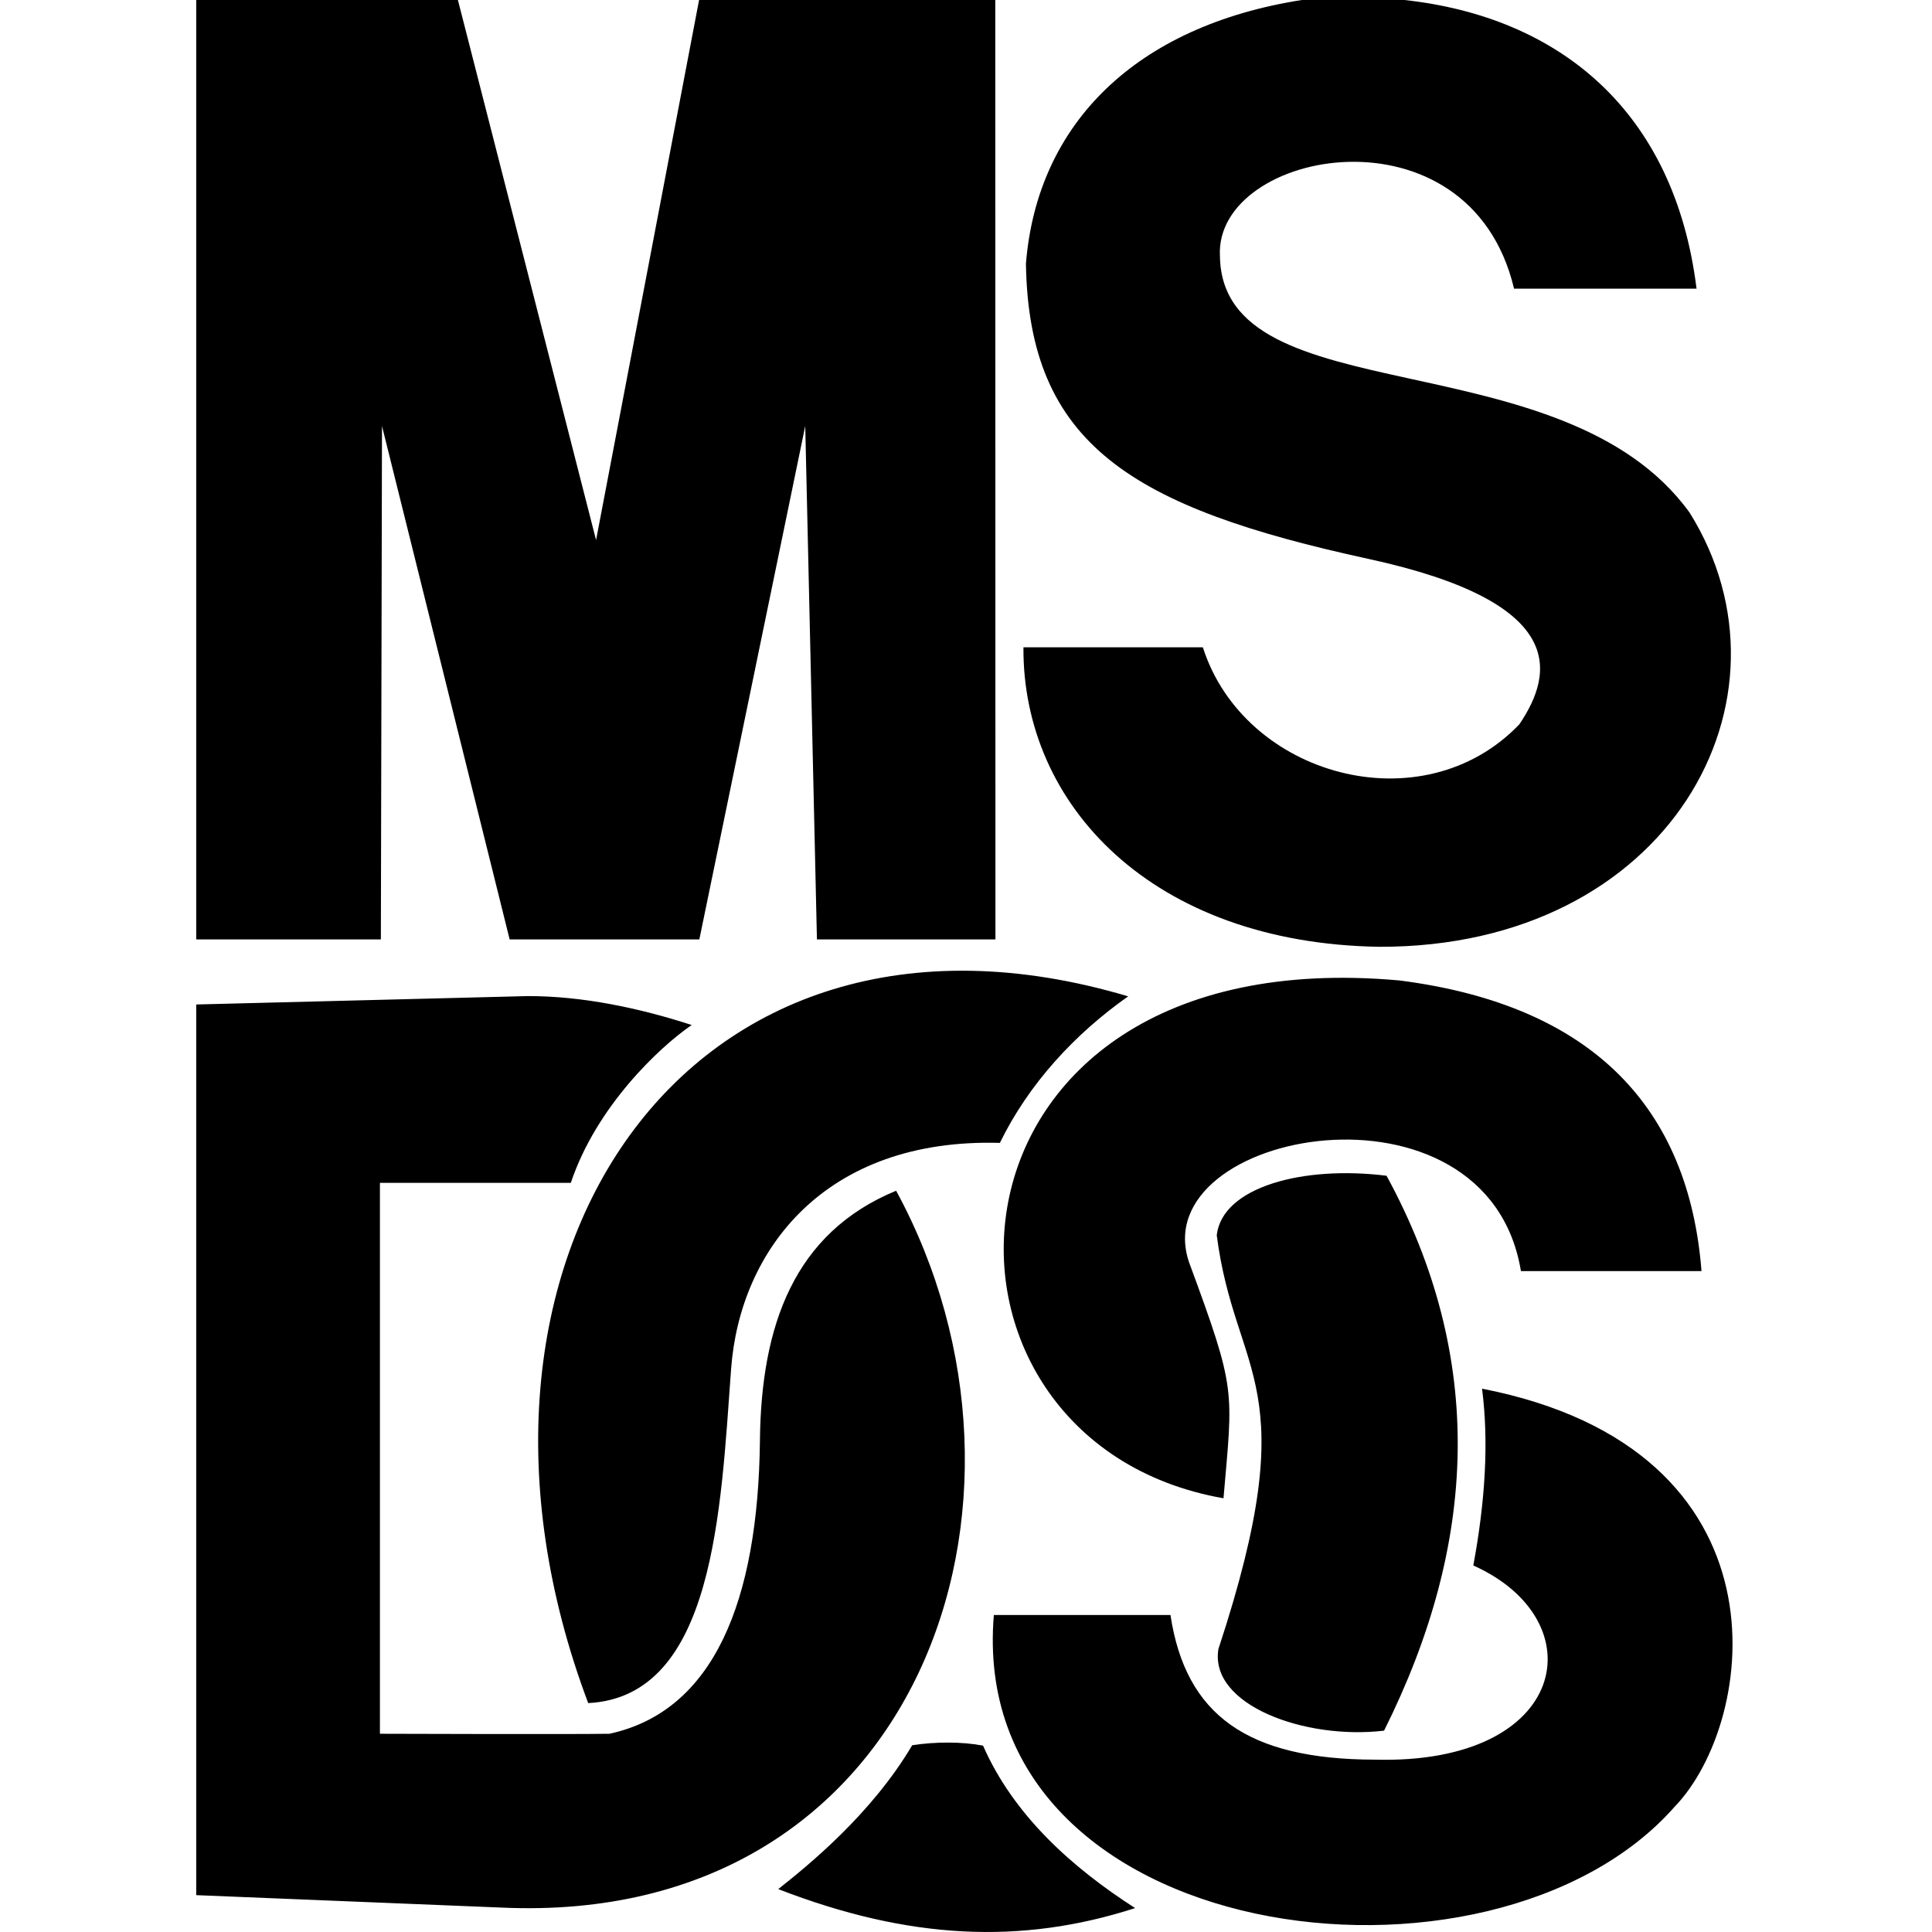 <?xml version="1.0" encoding="utf-8"?>
<!-- Generator: www.svgicons.com -->
<svg xmlns="http://www.w3.org/2000/svg" width="800" height="800" viewBox="0 0 408 512">
<path fill="currentColor" d="M397.604 76.498h-48.365c-11.818-49.738-79.435-36.972-77.946-8.663c.564 42.364 90.8 21.37 124.487 68.04c30.691 49.237-5.342 115.239-82.277 115.037c-60.175-.947-94.562-37.614-94.28-79.37h47.545c10.921 34.195 58.213 47.238 83.874 20.41c9.292-13.734 12.768-32.368-39.927-43.824c-62.795-13.651-90.073-30.294-90.831-78.248C222.888 32.544 249.248 6.865 292.985 0h27.198c41.076 4.486 71.58 29.396 77.42 76.498M0 0h69.35l36.614 143.124L133.264 0h78.493l.045 248.951h-47.305l-3.1-136.057l-28.064 136.057h-50.27l-33.83-136.057l-.297 136.057H0zm103.878 451.338c33.506-1.705 35.116-51.237 37.873-88.562c2.33-31.549 24.87-61.232 71.225-59.897c7.638-15.65 19.823-28.85 34.003-38.836c-117.67-34.991-186.95 70.863-143.101 187.295m168.361-54.281c-86.695-15.194-80.969-148.8 46.701-137.22c51.444 6.61 76.609 34.027 79.975 77.011h-47.853c-8.942-54.168-99.78-37.404-87.965-2.371c12.674 34.352 11.63 33.452 9.142 62.58m-86.757-81.502c44.703 82.213 6.106 195.035-104.607 189.973L0 502.234V266.198l87.771-2.223c14.488-.046 29.743 3.173 43.536 7.664c-8.589 5.885-25.29 21.631-32.034 41.83H48.685v145.997s50.93.17 60.835 0c27.568-5.987 39.404-34.983 39.87-77.772c.329-30.32 8.974-54.96 36.092-66.14m84.968 11.786c1.494-12.85 23.002-18.506 45.002-15.753c26.304 48.309 24.178 97.379-.66 147.057c-20.956 2.489-46.36-6.8-43.898-21.635c23.337-70.84 4.463-71.689-.444-109.669m41.845 138.987c51.548 1.424 58.706-36.908 26.149-51.455c3.133-16.872 4.152-32.624 2.314-46.86c82.785 16.172 72.909 88.103 51.078 110.75c-48.51 55.155-187.842 37.341-180.455-50.77h46.803c4.024 26.557 20.447 38.262 54.11 38.335m-158.046 34.305c7.782-6.16 24.66-19.785 35.497-38.124c6.132-.957 13.268-.96 18.774.103c8.093 18.466 23.63 32.35 40.306 43.053c-30.334 9.796-60.155 8.316-94.577-5.032"/>
</svg>